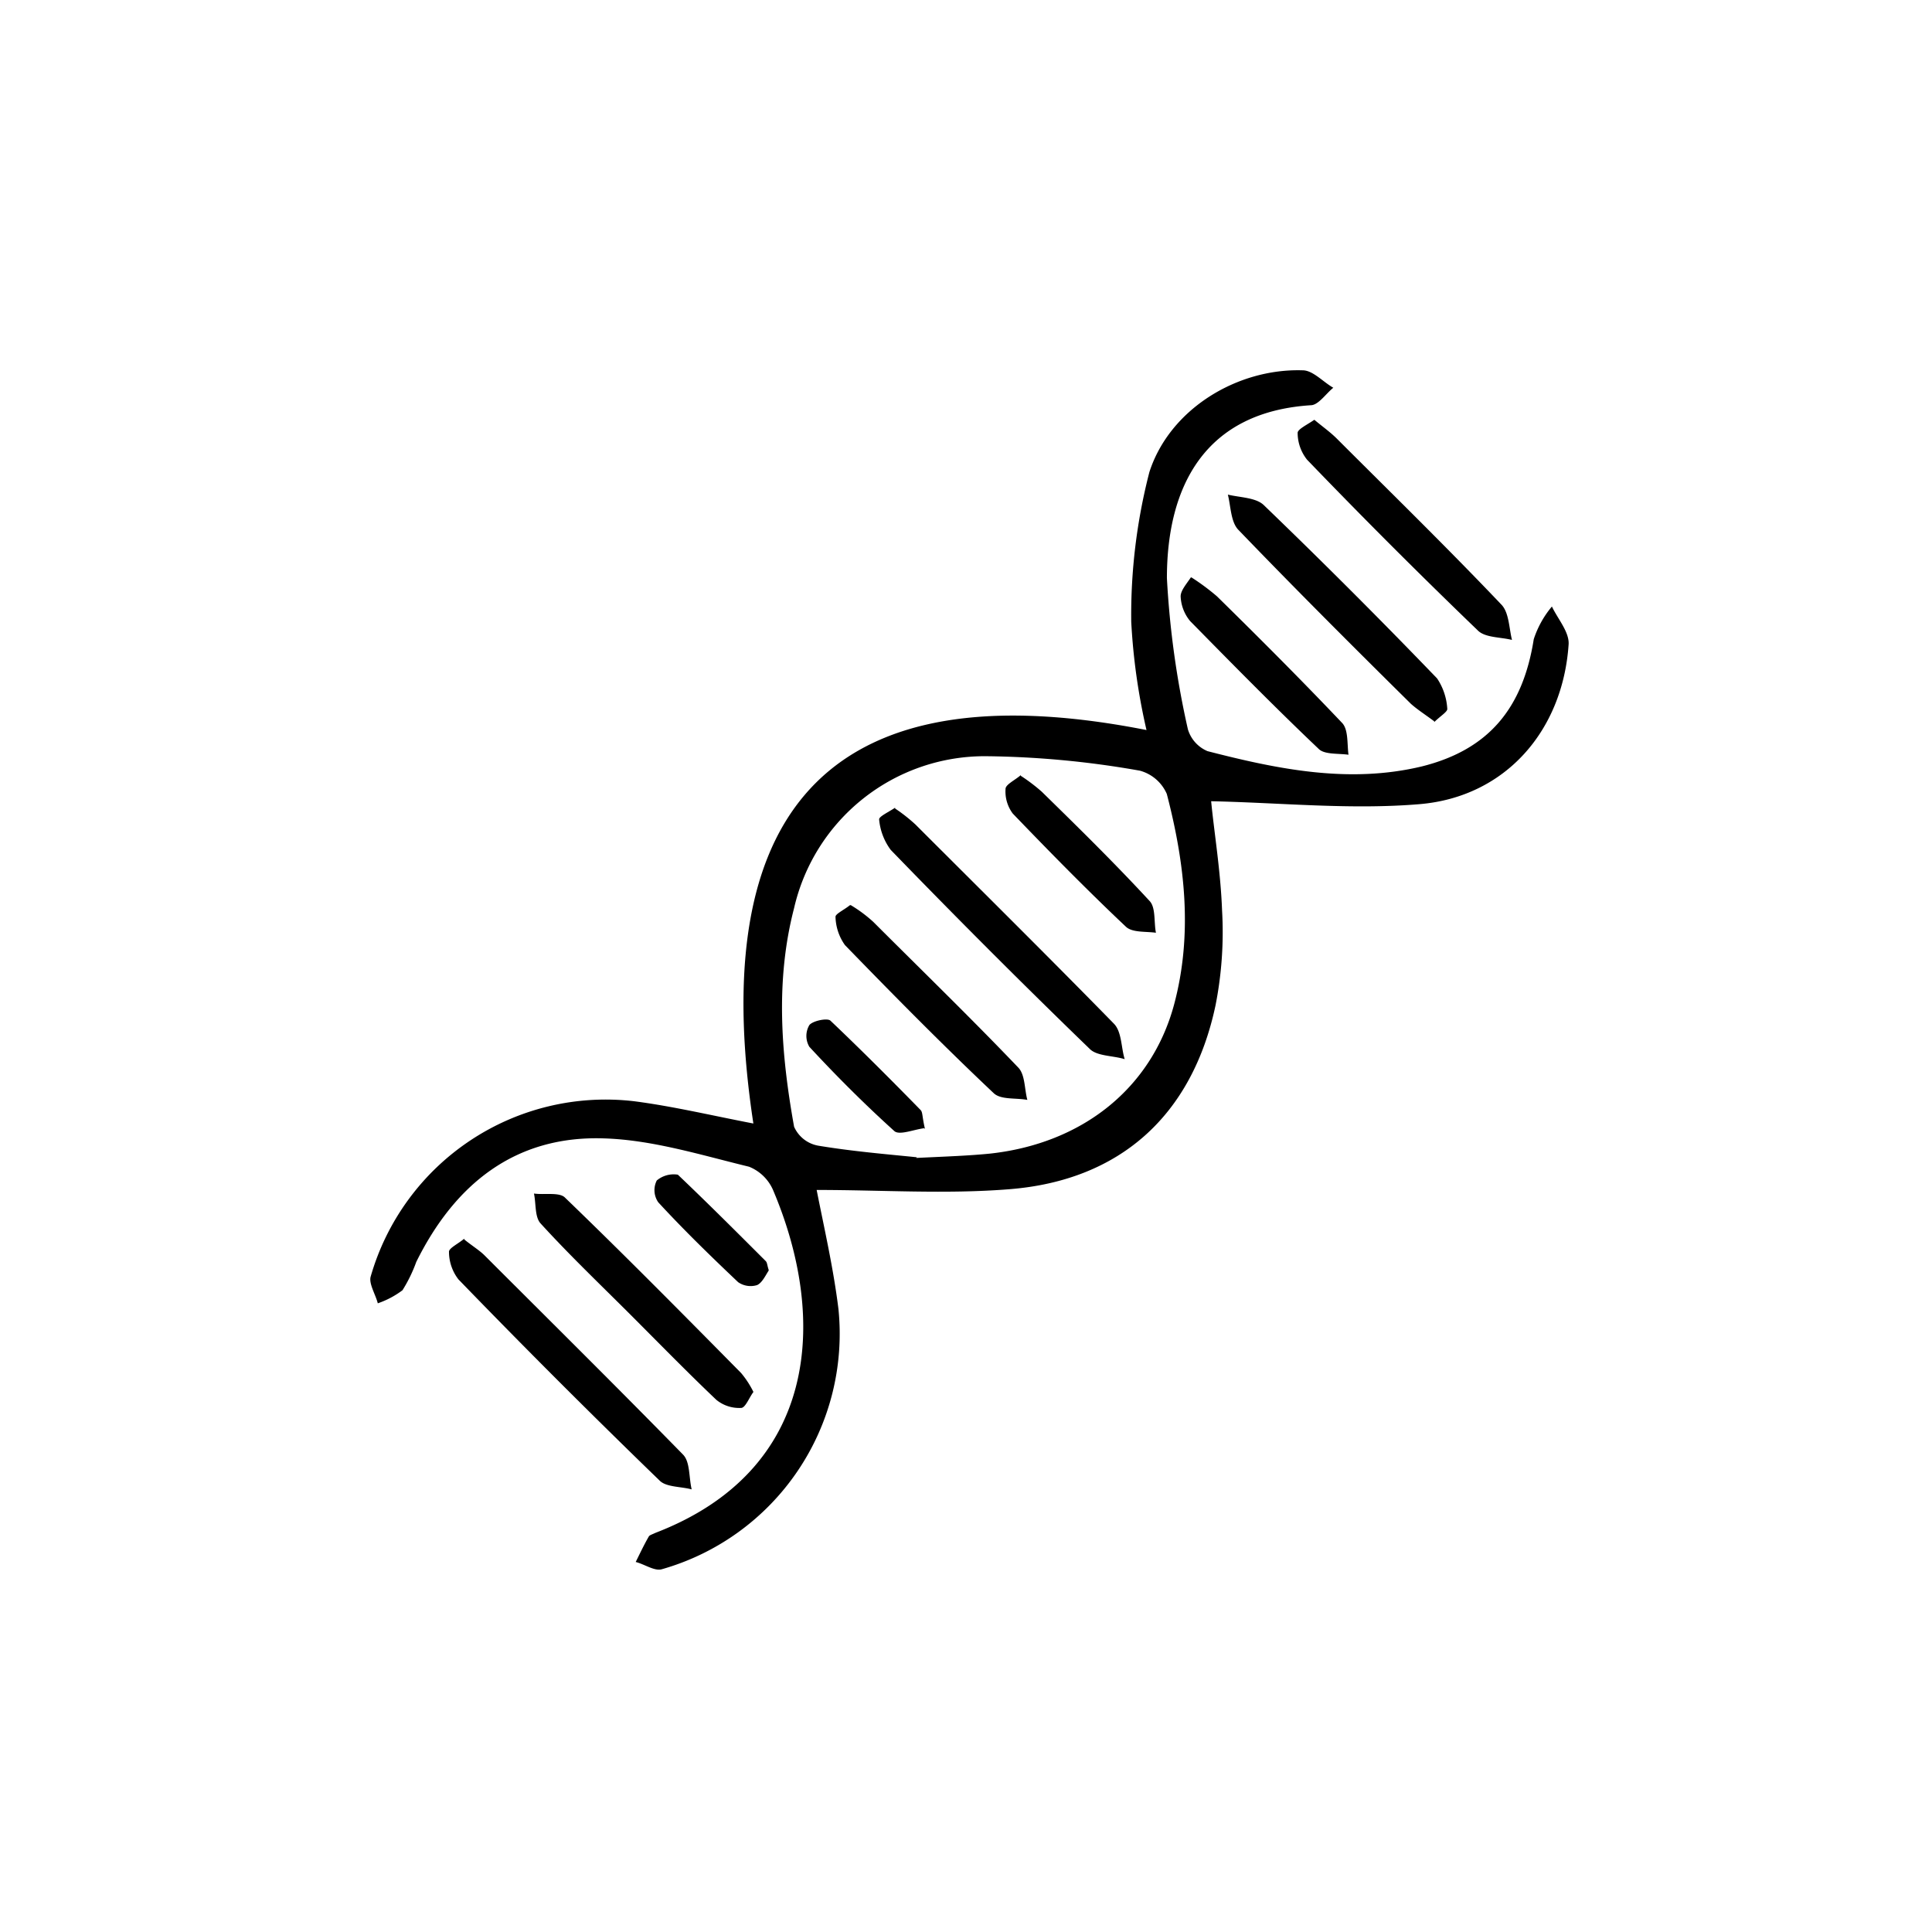 <?xml version="1.0" encoding="UTF-8"?> <svg xmlns="http://www.w3.org/2000/svg" width="120" height="120" viewBox="0 0 120 120"><g id="soares-advocacia-icon-9" transform="translate(-192 1060)"><rect id="Retângulo_102" data-name="Retângulo 102" width="120" height="120" transform="translate(192 -1060)" fill="#fff" opacity="0"></rect><g id="Camada_1-2" transform="translate(215 -1037)"><g id="Grupo_12" data-name="Grupo 12" transform="translate(0 0)"><path id="Caminho_69" data-name="Caminho 69" d="M23.813,46.8C21.15,29.338,26.7,18.1,48.228,22.343a38.9,38.9,0,0,1-.948-6.724,35.453,35.453,0,0,1,1.128-9.3C49.672,2.4,53.869-.131,57.931,0c.632,0,1.264.722,1.9,1.083-.451.361-.9,1.038-1.354,1.083-6.634.406-8.981,5.054-8.981,10.741A55.922,55.922,0,0,0,50.8,22.3a2.137,2.137,0,0,0,1.218,1.354c4.378,1.128,8.8,2.031,13.313.948,4.152-1.038,6.273-3.61,6.95-7.9a6.083,6.083,0,0,1,1.128-2.031c.361.767,1.083,1.58,1.038,2.347-.361,5.37-3.926,9.477-9.251,9.928-4.287.361-8.62-.09-12.952-.181.181,1.9.587,4.332.677,6.769a23.436,23.436,0,0,1-.406,5.912C51.071,46.261,46.6,50.323,39.7,50.864c-3.926.316-7.9.045-11.959.045.451,2.3,1.038,4.829,1.354,7.4A15.206,15.206,0,0,1,18.127,74.467c-.451.135-1.083-.316-1.625-.451.271-.542.5-1.038.812-1.58.045-.09.226-.135.406-.226,10.109-3.881,10.741-13.223,7.311-21.3a2.737,2.737,0,0,0-1.489-1.444c-2.979-.722-6-1.67-9.026-1.76-5.506-.181-9.251,2.843-11.643,7.672a9.115,9.115,0,0,1-.857,1.76,5.521,5.521,0,0,1-1.534.812C.346,57.408-.06,56.776.03,56.325A15.184,15.184,0,0,1,16.412,45.4c2.437.316,4.874.9,7.491,1.4Zm10.109,2.121c1.85-.09,3.249-.135,4.6-.271,5.731-.632,10.019-4.062,11.418-9.251,1.173-4.377.677-8.755-.451-13.087a2.548,2.548,0,0,0-1.67-1.444,57.728,57.728,0,0,0-9.612-.9A12.153,12.153,0,0,0,26.34,33.4c-1.173,4.513-.812,9.071,0,13.584a2.026,2.026,0,0,0,1.489,1.173c2.166.361,4.378.542,6.138.722Z" transform="translate(-0.017 0.001)"></path><path id="Caminho_70" data-name="Caminho 70" d="M24.637,15.79c-.542-.406-1.038-.722-1.444-1.083-3.61-3.565-7.221-7.175-10.741-10.831C12,3.38,12,2.432,11.82,1.71c.767.181,1.715.181,2.211.632,3.655,3.52,7.266,7.13,10.786,10.786a3.794,3.794,0,0,1,.632,1.9c0,.181-.451.451-.812.812Z" transform="translate(41.445 6.012)"></path><path id="Caminho_71" data-name="Caminho 71" d="M2.048,12c.5.406.948.677,1.264.993,4.107,4.107,8.259,8.213,12.32,12.365.451.451.361,1.4.542,2.166-.677-.181-1.58-.135-1.986-.542-4.242-4.107-8.394-8.259-12.5-12.5A2.811,2.811,0,0,1,1.1,12.762c0-.226.587-.5.948-.812Z" transform="translate(3.787 41.984)"></path><path id="Caminho_72" data-name="Caminho 72" d="M15.9,23.65c-.271.361-.5.993-.767.993a2.246,2.246,0,0,1-1.534-.5c-1.805-1.715-3.565-3.52-5.325-5.28-1.9-1.9-3.791-3.7-5.6-5.686-.361-.406-.271-1.218-.406-1.85.632.09,1.534-.09,1.9.226,3.7,3.565,7.356,7.266,10.966,10.921A5.864,5.864,0,0,1,15.9,23.65Z" transform="translate(7.897 39.806)"></path><path id="Caminho_73" data-name="Caminho 73" d="M13.818.68c.542.451.993.767,1.4,1.173,3.43,3.43,6.9,6.814,10.244,10.334.451.5.451,1.444.632,2.166-.722-.181-1.67-.135-2.121-.587-3.61-3.475-7.13-6.995-10.605-10.605a2.681,2.681,0,0,1-.587-1.67c0-.226.587-.5,1.038-.812Z" transform="translate(44.818 2.394)"></path><path id="Caminho_74" data-name="Caminho 74" d="M11.847,2.85a14.16,14.16,0,0,1,1.58,1.173c2.617,2.572,5.235,5.19,7.762,7.852.406.406.316,1.309.406,1.986-.632-.09-1.489,0-1.85-.361-2.708-2.572-5.37-5.28-7.988-7.943a2.568,2.568,0,0,1-.587-1.534c0-.361.361-.767.632-1.173Z" transform="translate(39.162 10.017)"></path><path id="Caminho_75" data-name="Caminho 75" d="M11.022,17.059c-.181.271-.406.767-.722.9a1.36,1.36,0,0,1-1.173-.181c-1.715-1.625-3.385-3.249-4.964-4.964a1.325,1.325,0,0,1-.09-1.354A1.637,1.637,0,0,1,5.381,11.1c1.85,1.76,3.655,3.565,5.461,5.37.09.09.09.271.181.542Z" transform="translate(13.721 38.861)"></path><path id="Caminho_76" data-name="Caminho 76" d="M8.013,6.065a10.282,10.282,0,0,1,1.264.993c4.107,4.107,8.259,8.213,12.32,12.365.5.5.451,1.489.677,2.211-.722-.226-1.715-.181-2.166-.632-4.2-4.062-8.3-8.168-12.365-12.365a3.717,3.717,0,0,1-.722-1.9c0-.181.587-.451.993-.722Z" transform="translate(24.583 21.153)"></path><path id="Caminho_77" data-name="Caminho 77" d="M7.368,7.36A8.663,8.663,0,0,1,8.767,8.4c3.024,3.024,6.092,6,9.026,9.071.406.451.361,1.309.542,1.986-.722-.135-1.625,0-2.076-.406C13.1,16.07,10.03,12.956,7.007,9.842a3.155,3.155,0,0,1-.587-1.76c0-.181.5-.406.9-.722Z" transform="translate(22.475 25.86)"></path><path id="Caminho_78" data-name="Caminho 78" d="M9.713,5.615a10.982,10.982,0,0,1,1.309.993c2.256,2.211,4.513,4.423,6.679,6.769.406.406.271,1.309.406,1.986-.632-.09-1.444,0-1.85-.361-2.392-2.256-4.739-4.648-7.04-7.04a2.289,2.289,0,0,1-.451-1.534c0-.271.587-.542.948-.857Z" transform="translate(30.69 19.572)"></path><path id="Caminho_79" data-name="Caminho 79" d="M13.336,15.686c-.677.09-1.534.451-1.85.181-1.85-1.67-3.61-3.43-5.28-5.235a1.324,1.324,0,0,1,0-1.354c.226-.271,1.128-.451,1.309-.271,1.9,1.805,3.746,3.655,5.6,5.551.135.135.09.406.271,1.173Z" transform="translate(21.066 31.389)"></path></g></g></g></svg> 